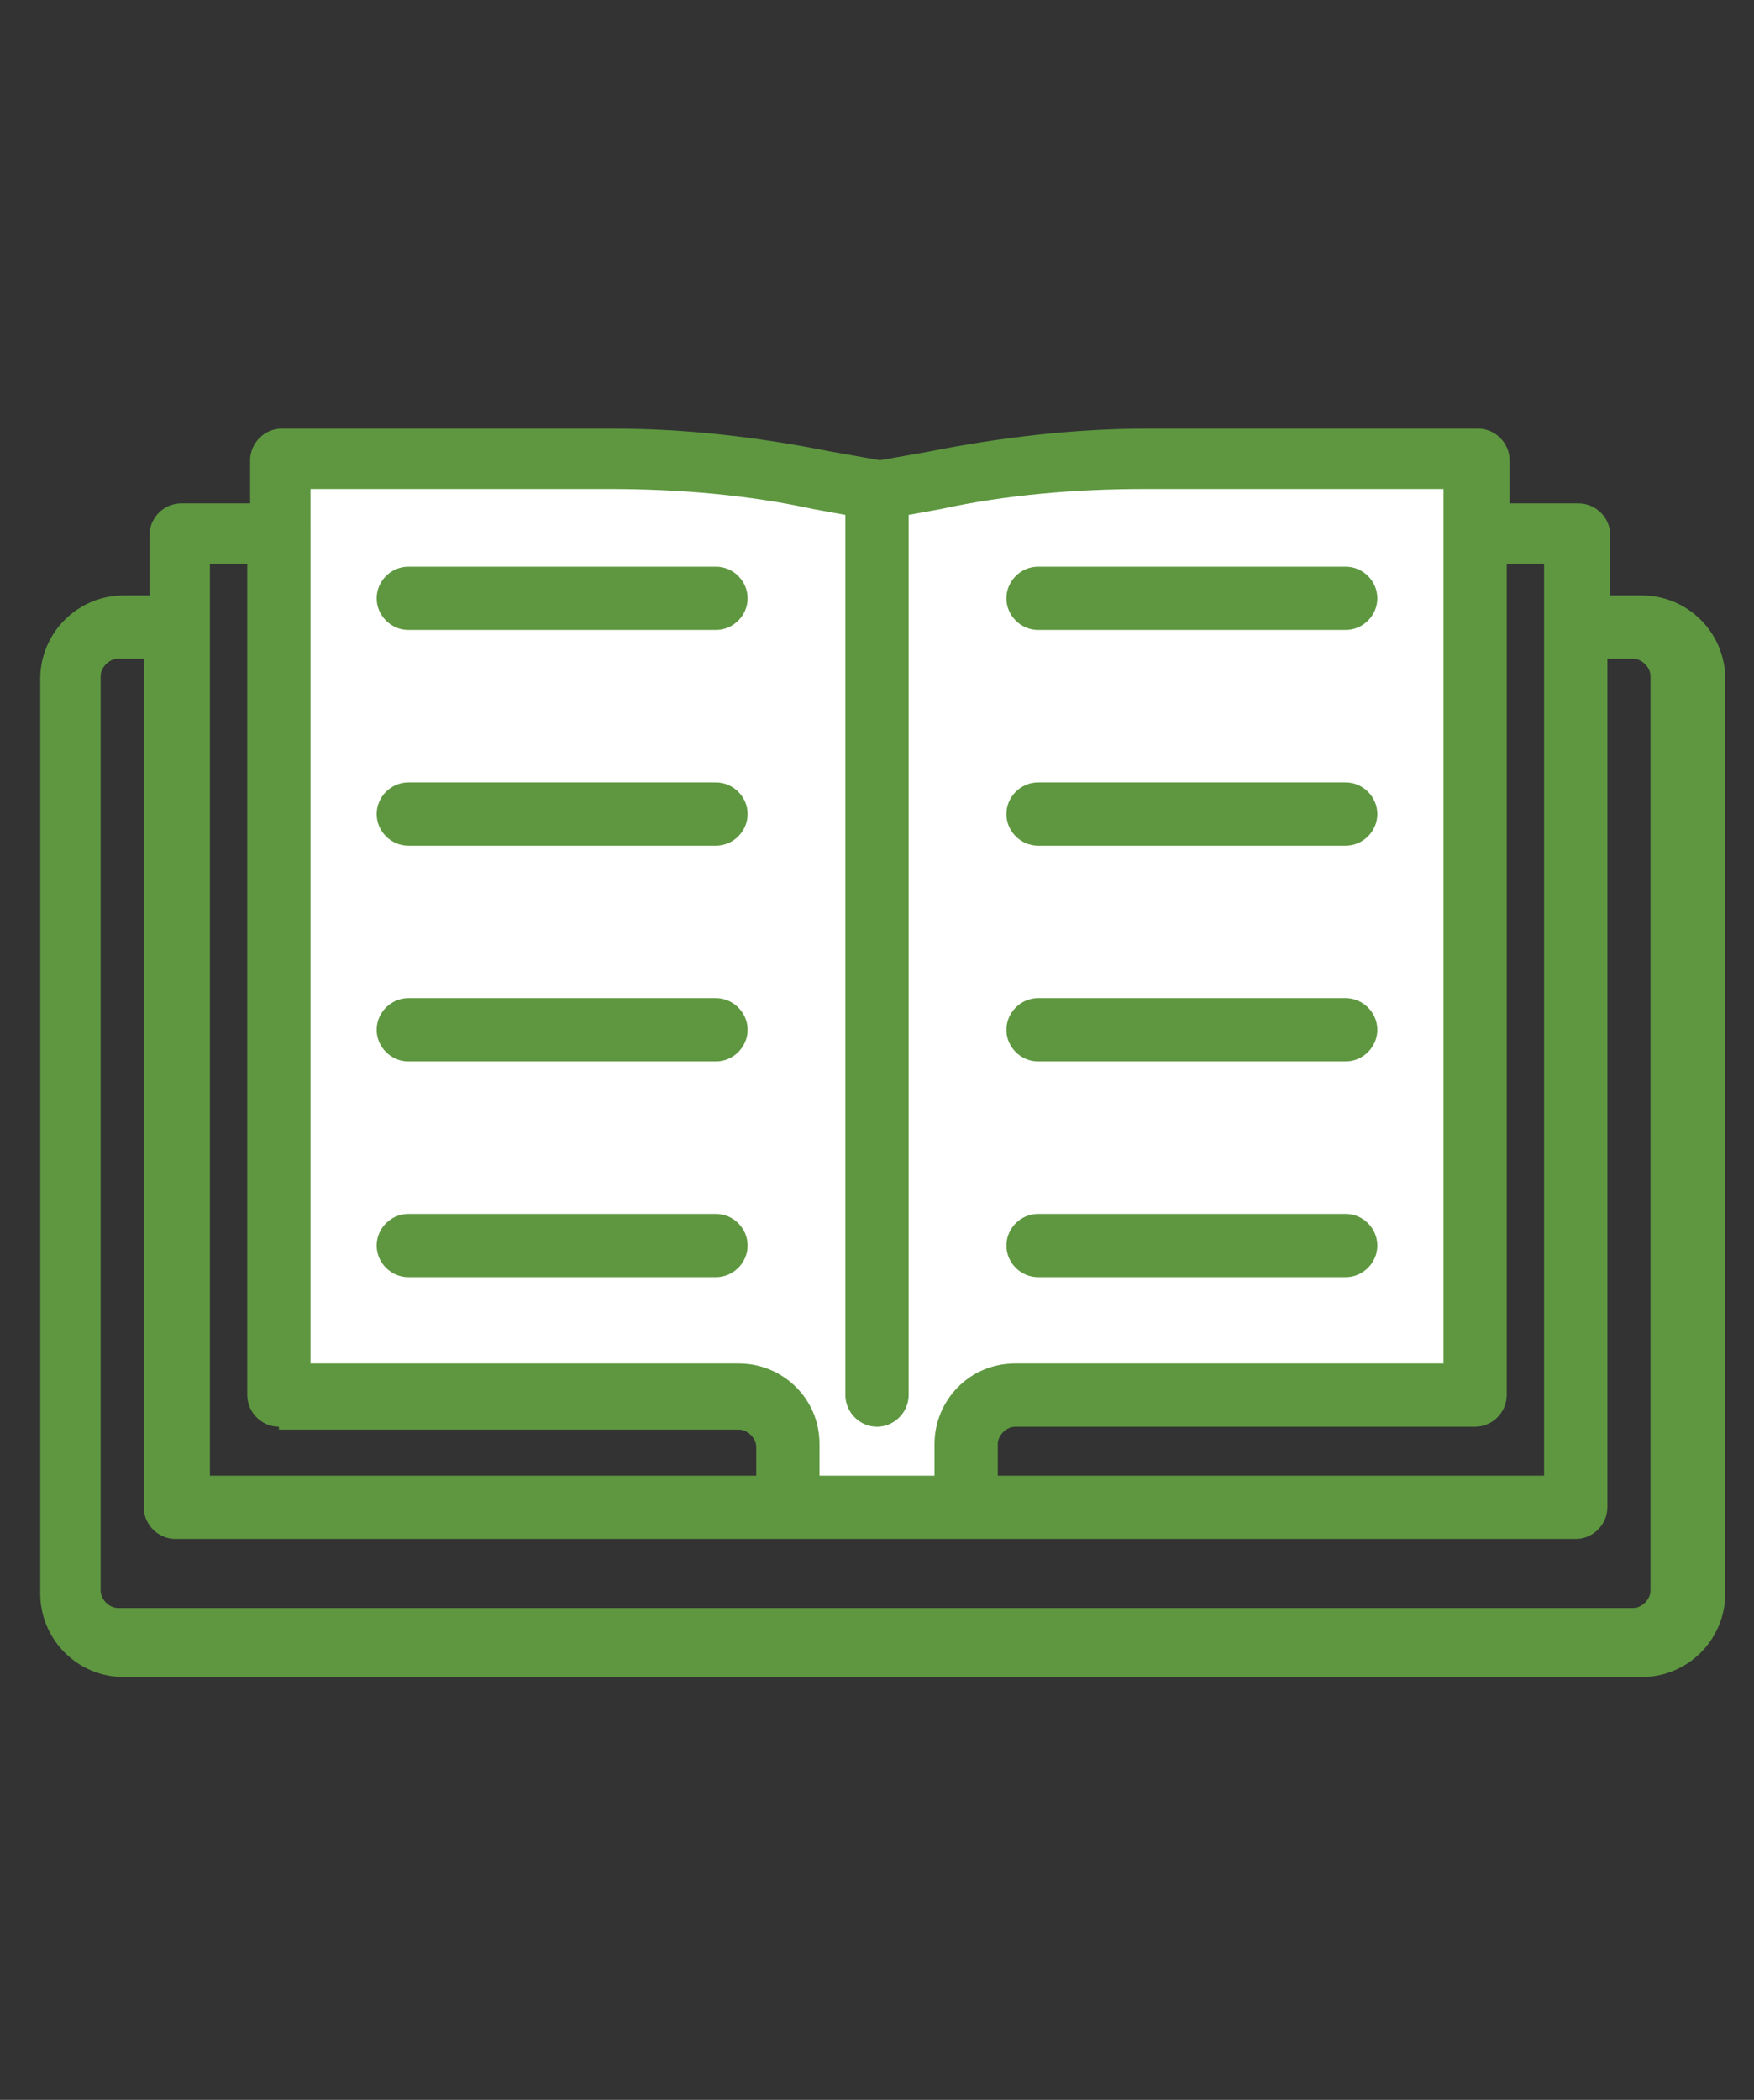 <?xml version="1.0" encoding="UTF-8"?>
<svg id="Warstwa_1" xmlns="http://www.w3.org/2000/svg" version="1.1" viewBox="0 0 61 73">
  <rect x="0" y="0" width="61" height="73" fill="#333333" stroke="none"/>
  <!-- Generator: Adobe Illustrator 30.1.0, SVG Export Plug-In . SVG Version: 2.1.1 Build 136)  -->
  <defs>
    <style>
      .st0 {
        fill: #fff;
        fill-rule: evenodd;
      }

      .st1 {
        fill: #5e9740;
      }
    </style>
  </defs>
  <path class="st0" d="M50.8,16.4H9.8v32.6h17.1v3.1h6.8v-3.1h17.1V16.4Z"/>
  <path class="st1" d="M56.9,20.7h-.9v-2.1c0-.6-.5-1.1-1.1-1.1h-2.4v-1.5c0-.6-.5-1.1-1.1-1.1h-11.5c-2.5,0-5.1.3-7.6.8l-1.7.3-1.7-.3c-2.5-.5-5-.8-7.6-.8h-11.5c-.6,0-1.1.5-1.1,1.1v1.5h-2.4c-.6,0-1.1.5-1.1,1.1v2.1h-.9c-1.6,0-2.9,1.3-2.9,2.9v31.8c0,1.6,1.3,2.9,2.9,2.9h52.8c1.6,0,2.9-1.3,2.9-2.9v-31.8c0-1.6-1.3-2.9-2.9-2.9ZM3.5,23.5c0-.3.3-.6.6-.6h.9v29.5c0,.6.5,1.1,1.1,1.1h48.7c.6,0,1.1-.5,1.1-1.1v-29.5h.9c.3,0,.6.3.6.6v31.8c0,.3-.3.6-.6.6H4.1c-.3,0-.6-.3-.6-.6v-31.8h0ZM9.7,49.7h16c.3,0,.6.3.6.6v1H7.3v-31.7h1.3v28.9c0,.6.5,1.1,1.1,1.1h0ZM10.8,18.5v-1.5h10.4c2.4,0,4.8.2,7.1.7l1.1.2v30.6c0,.6.5,1.1,1.1,1.1s1.1-.5,1.1-1.1v-30.6l1.1-.2c2.3-.5,4.7-.7,7.1-.7h10.4v30.4h-14.9c-1.6,0-2.8,1.3-2.8,2.8v1.1h-4v-1.1c0-1.6-1.3-2.8-2.8-2.8h-14.9v-28.9h0ZM53.7,51.3h-19v-1.1c0-.3.3-.6.6-.6h16c.6,0,1.1-.5,1.1-1.1v-28.9h1.3v31.7h0Z"/>
  <path class="st1" d="M14.2,21.9h10.7c.6,0,1.1-.5,1.1-1.1s-.5-1.1-1.1-1.1h-10.7c-.6,0-1.1.5-1.1,1.1s.5,1.1,1.1,1.1Z"/>
  <path class="st1" d="M14.2,29.4h10.7c.6,0,1.1-.5,1.1-1.1s-.5-1.1-1.1-1.1h-10.7c-.6,0-1.1.5-1.1,1.1s.5,1.1,1.1,1.1Z"/>
  <path class="st1" d="M14.2,36.9h10.7c.6,0,1.1-.5,1.1-1.1s-.5-1.1-1.1-1.1h-10.7c-.6,0-1.1.5-1.1,1.1s.5,1.1,1.1,1.1Z"/>
  <path class="st1" d="M24.9,42.2h-10.7c-.6,0-1.1.5-1.1,1.1s.5,1.1,1.1,1.1h10.7c.6,0,1.1-.5,1.1-1.1s-.5-1.1-1.1-1.1Z"/>
  <path class="st1" d="M36.1,21.9h10.7c.6,0,1.1-.5,1.1-1.1s-.5-1.1-1.1-1.1h-10.7c-.6,0-1.1.5-1.1,1.1s.5,1.1,1.1,1.1Z"/>
  <path class="st1" d="M36.1,29.4h10.7c.6,0,1.1-.5,1.1-1.1s-.5-1.1-1.1-1.1h-10.7c-.6,0-1.1.5-1.1,1.1s.5,1.1,1.1,1.1Z"/>
  <path class="st1" d="M36.1,36.9h10.7c.6,0,1.1-.5,1.1-1.1s-.5-1.1-1.1-1.1h-10.7c-.6,0-1.1.5-1.1,1.1s.5,1.1,1.1,1.1Z"/>
  <path class="st1" d="M36.1,44.4h10.7c.6,0,1.1-.5,1.1-1.1s-.5-1.1-1.1-1.1h-10.7c-.6,0-1.1.5-1.1,1.1s.5,1.1,1.1,1.1Z"/>
</svg>